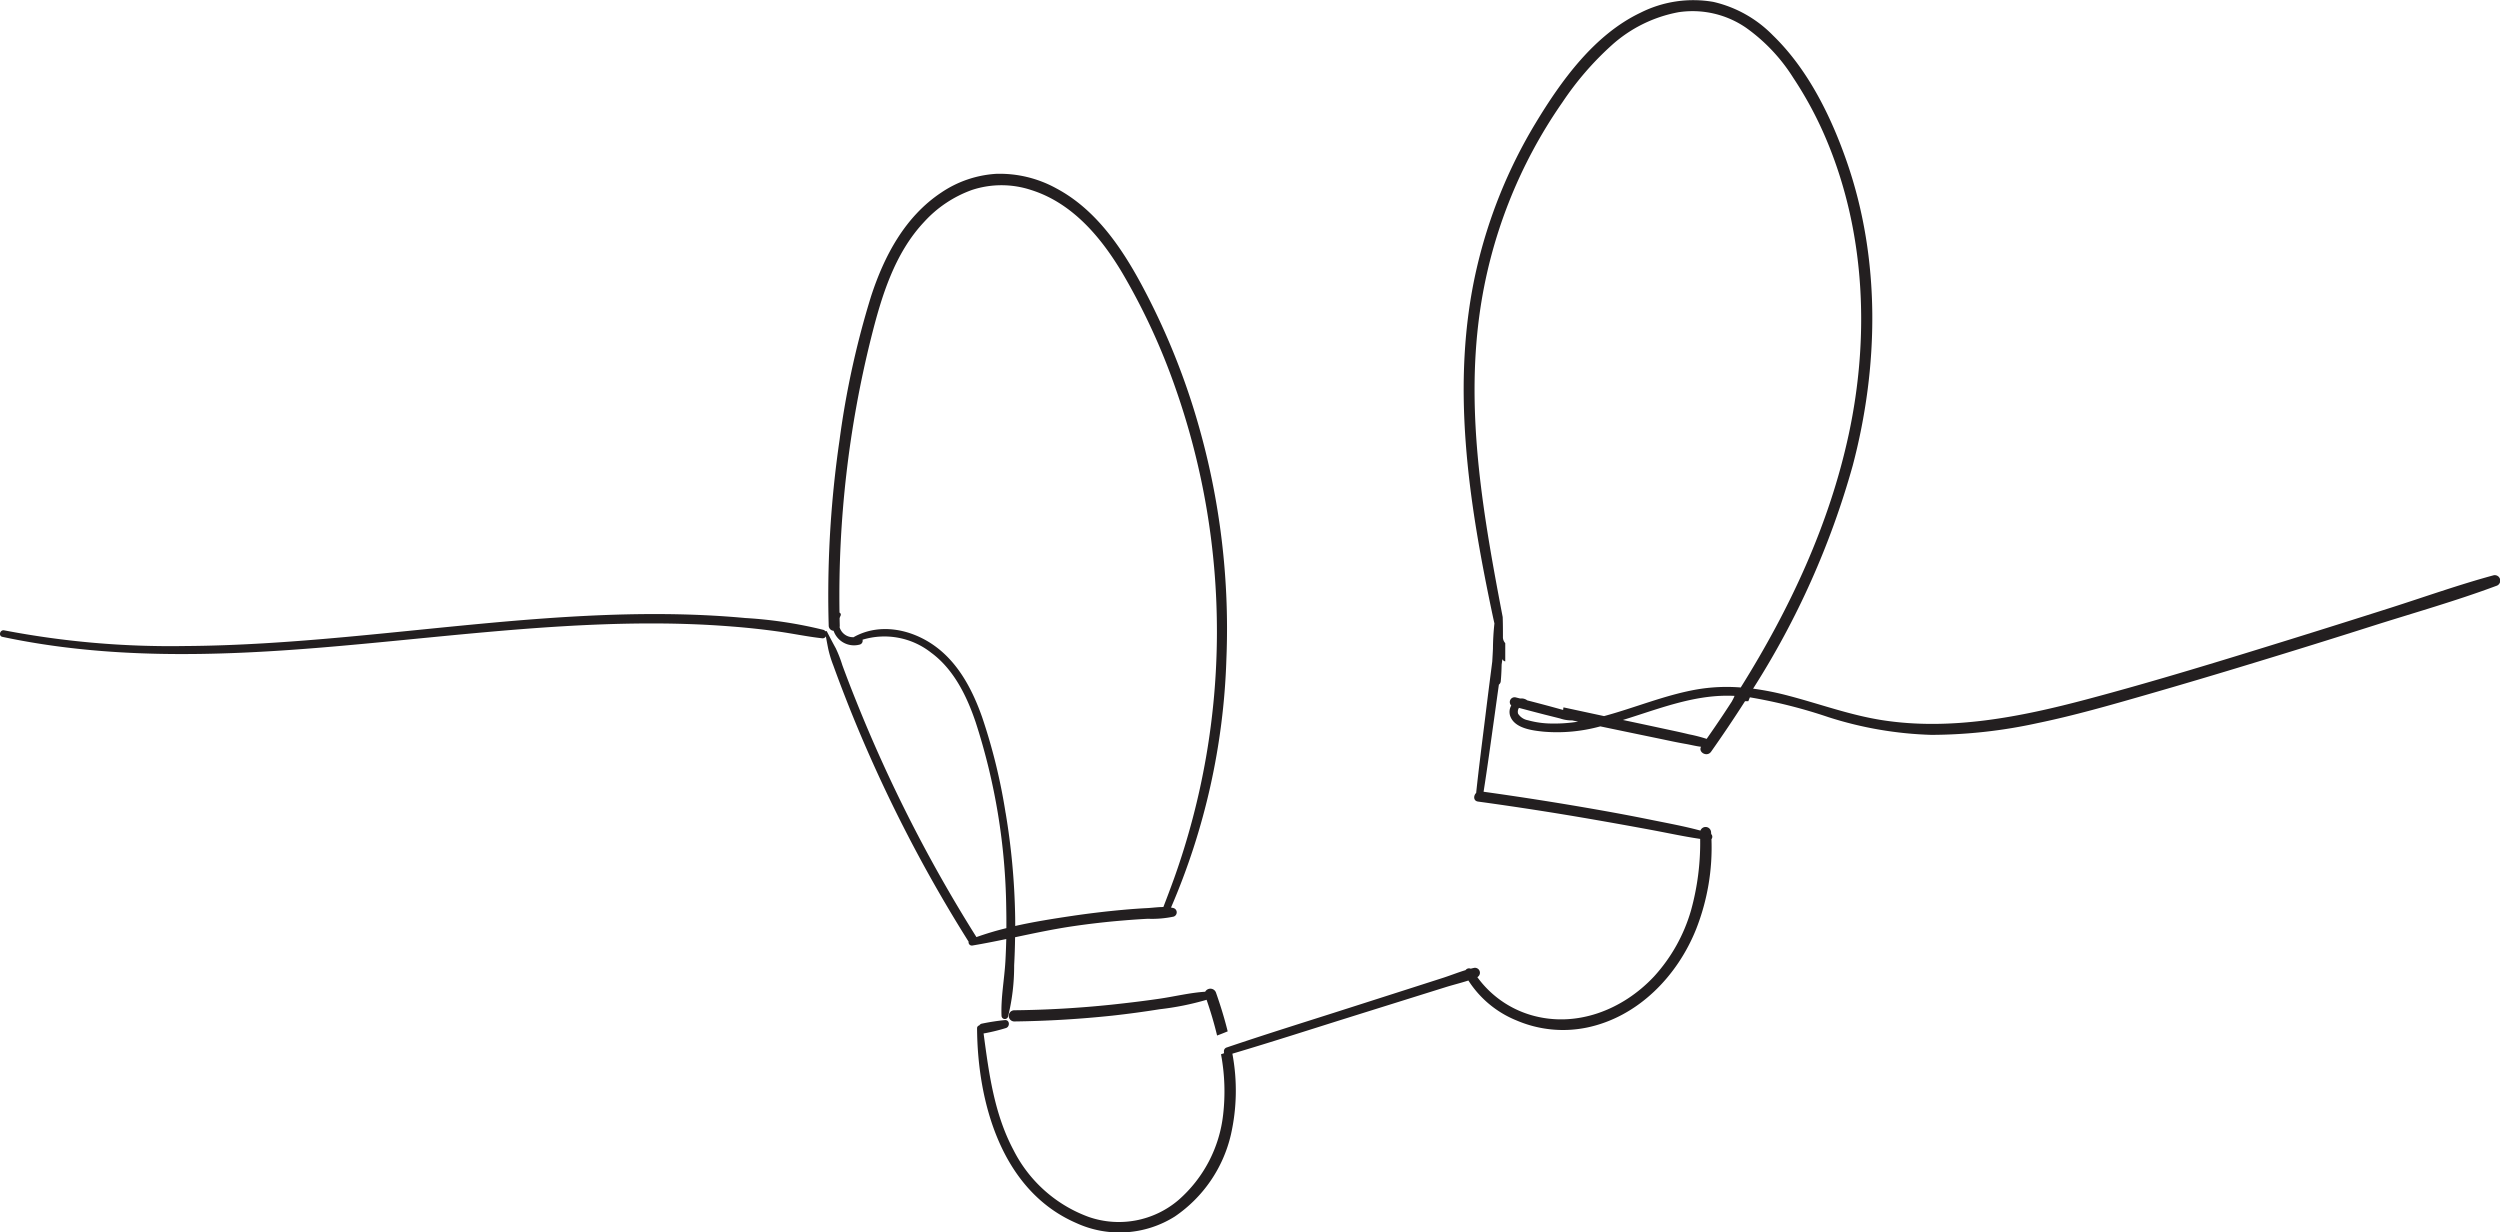<svg xmlns="http://www.w3.org/2000/svg" width="286.227" height="141.103" viewBox="0 0 286.227 141.103"><g id="Livello_2" data-name="Livello 2" transform="translate(0.011 -0.044)"><g id="Layer_1" data-name="Layer 1" transform="translate(-0.011 0.044)"><g id="Raggruppa_83" data-name="Raggruppa 83" transform="translate(0 0)"><path id="Tracciato_327" data-name="Tracciato 327" d="M115.1,239.476c-.115,2.082-.533,4.194-.445,6.274a.381.381,0,0,0,.745.1,24.109,24.109,0,0,0,.7-5.871q.087-1.611.107-3.225c2.182-.46,4.364-.926,6.575-1.254q2.9-.428,5.815-.666,1.4-.119,2.808-.194a12.078,12.078,0,0,0,2.947-.245.513.513,0,0,0,0-.98c-.1-.024-.193-.043-.292-.06a77.923,77.923,0,0,0,6.337-28.374,84.771,84.771,0,0,0-3.922-29.288,80.774,80.774,0,0,0-5.808-13.686c-2.333-4.323-5.281-8.616-9.724-10.983a13.407,13.407,0,0,0-6.927-1.672,12.6,12.6,0,0,0-6.261,2.145c-4.152,2.759-6.527,7.244-8.037,11.876a100.16,100.16,0,0,0-3.606,16.441,123.43,123.43,0,0,0-1.291,17q-.015,2.131.047,4.254a.6.6,0,0,0,.559.6,2.472,2.472,0,0,0,2.988,1.58.452.452,0,0,0,.326-.558,8.639,8.639,0,0,1,7.852,1.483c2.591,1.9,4.086,4.969,5.091,7.935a71.762,71.762,0,0,1,3.51,21.323c.017.761.02,1.521.015,2.282a35.286,35.286,0,0,0-3.428,1.024h0a167.654,167.654,0,0,1-13.817-27.147q-.8-1.982-1.535-3.986a14.157,14.157,0,0,0-.751-1.933c-.346-.623-.681-1.275-1.007-1.906a.1.1,0,0,0-.171-.027.456.456,0,0,0-.249-.18,49.248,49.248,0,0,0-8.925-1.351c-3.025-.281-6.064-.418-9.1-.448-6.128-.059-12.242.32-18.341.847-12.241,1.066-24.456,2.735-36.767,2.808A100.846,100.846,0,0,1,.474,201.618c-.486-.1-.7.642-.206.746,12.028,2.56,24.356,2.227,36.541,1.222,12.248-1.011,24.464-2.664,36.767-2.755,3.441-.025,6.883.077,10.313.356q2.556.2,5.1.551c1.716.237,3.413.6,5.133.789a.4.4,0,0,0,.42-.225c.085.469.171.932.266,1.411a12.866,12.866,0,0,0,.59,1.928q.643,1.777,1.332,3.541,1.367,3.519,2.907,6.983,3.093,6.97,6.819,13.638,2.114,3.781,4.423,7.448l.008.009a.378.378,0,0,0,.46.438c1.289-.216,2.571-.472,3.851-.738C115.176,237.8,115.147,238.635,115.1,239.476Zm.02-16.955a65.879,65.879,0,0,0-2.687-10.966c-1.066-3.023-2.624-6.048-5.239-8.015-2.651-2-6.337-2.841-9.371-1.2a.376.376,0,0,0-.08.059,1.587,1.587,0,0,1-1.629-1.146.624.624,0,0,0,.02-.177c-.008-.284-.013-.566-.019-.849a1.933,1.933,0,0,1,.108-.278.256.256,0,0,0-.119-.361,122.048,122.048,0,0,1,3.614-31.438c1.182-4.717,2.664-9.665,6.074-13.291a13.612,13.612,0,0,1,5.48-3.662,10.823,10.823,0,0,1,6.755,0c4.737,1.484,8.045,5.435,10.492,9.562a74.111,74.111,0,0,1,6.06,13.151,84.057,84.057,0,0,1-.164,56.1q-.6,1.652-1.231,3.285c-.6,0-1.2.084-1.776.119q-1.4.071-2.808.2-2.947.266-5.877.7c-2.15.32-4.347.666-6.5,1.151,0-.43,0-.859-.012-1.289a79.6,79.6,0,0,0-1.088-11.664Z" transform="translate(0.011 -129.449)" fill="#231f20"></path><path id="Tracciato_328" data-name="Tracciato 328" d="M889.4,850.14c-1.714.107-3.445.533-5.143.785-1.865.277-3.742.5-5.619.7q-5.539.579-11.115.637a.641.641,0,0,0,0,1.281q5.635-.071,11.244-.666c1.814-.2,3.623-.446,5.426-.734a31.815,31.815,0,0,0,5.369-1.08c.457,1.332.871,2.706,1.2,4.09.119-.043.238-.087.356-.133.288-.111.573-.227.858-.344-.372-1.511-.834-3-1.343-4.444A.681.681,0,0,0,889.4,850.14Z" transform="translate(-751.417 -736.595)" fill="#231f20"></path><path id="Tracciato_329" data-name="Tracciato 329" d="M1013.3,65.916c-3.962,1.075-7.859,2.467-11.765,3.713q-5.754,1.834-11.519,3.627c-7.726,2.4-15.462,4.782-23.276,6.858-7.562,2.009-15.523,3.6-23.359,2.39-3.685-.567-7.179-1.858-10.77-2.8a32.444,32.444,0,0,0-4.066-.815,94.863,94.863,0,0,0,11.41-25.551c2.985-11.314,3.2-23.569-.657-34.71-1.806-5.227-4.468-10.649-8.487-14.539A13.869,13.869,0,0,0,924,.262,13.426,13.426,0,0,0,915.655,1.5c-5.312,2.531-9.093,7.8-12.049,12.7A56.941,56.941,0,0,0,896.88,30.85c-3.009,13.149-.9,26.665,1.849,39.66.064.305.133.609.2.914a28.645,28.645,0,0,0-.168,2.893c-.021.485-.051.972-.079,1.465q-.121.96-.246,1.924-.286,2.233-.559,4.464c-.357,2.883-.731,5.764-1.038,8.659-.322.306-.333.913.209.987q6.681.915,13.321,2.073,3.289.573,6.573,1.183c1.842.344,3.686.746,5.543,1.019a28.989,28.989,0,0,1-1.055,8.211,19.049,19.049,0,0,1-4.221,7.534c-3.613,3.863-9,5.967-14.207,4.388a11.635,11.635,0,0,1-6.028-4.307.569.569,0,0,0-.413-1.051c-.116.025-.233.055-.349.084a.482.482,0,0,0-.582.163c-.875.266-1.748.615-2.6.89l-3.537,1.135-7.074,2.265c-4.714,1.513-9.449,2.977-14.138,4.567a.447.447,0,0,0-.322.422c0,.08.009.159.013.238-.115.041-.229.081-.345.117a23.166,23.166,0,0,1,.245,6.891,15.221,15.221,0,0,1-5.11,9.794,10.523,10.523,0,0,1-10.272,1.944,15.666,15.666,0,0,1-8.635-7.688c-2.2-4.146-2.8-8.751-3.412-13.331a.558.558,0,0,0,.145-.016,21.843,21.843,0,0,0,2.43-.6c.462-.164.43-.932-.123-.907a24.684,24.684,0,0,0-2.61.4.473.473,0,0,0-.334.21.325.325,0,0,0-.254.312c.049,8.526,2.808,18.571,11.311,22.293a11.875,11.875,0,0,0,11.323-.721,15.6,15.6,0,0,0,6.424-9.357,22.882,22.882,0,0,0,.173-9.29c4.607-1.367,9.182-2.849,13.769-4.285l7.087-2.218,3.543-1.108c.851-.266,1.758-.485,2.622-.767a11.786,11.786,0,0,0,5.531,4.58,13.5,13.5,0,0,0,8.025.81c5.861-1.212,10.391-5.9,12.542-11.331a25.491,25.491,0,0,0,1.732-10.241.437.437,0,0,0-.032-.585c0-.072-.008-.145-.013-.216a.627.627,0,0,0-1.216-.18c-1.778-.482-3.6-.819-5.4-1.182q-3.27-.666-6.557-1.24-6.416-1.127-12.872-2.026c.44-2.791.818-5.595,1.212-8.392q.267-1.937.54-3.874a.532.532,0,0,0,.214-.386c.061-.631.087-1.271.1-1.91.019-.133.036-.257.053-.385.011-.08.025-.163.041-.245a.392.392,0,0,0,.321.266V73.678a1.006,1.006,0,0,1-.266-.71c0-.758,0-1.519-.028-2.278-2.183-11.426-4.25-23-2.654-34.643a55.725,55.725,0,0,1,9.49-24.286,34.816,34.816,0,0,1,5.631-6.527A15.7,15.7,0,0,1,920,1.443a10.8,10.8,0,0,1,7.746,1.784,20.2,20.2,0,0,1,5.4,5.728,42.773,42.773,0,0,1,3.938,7.431c4.327,10.486,4.782,22.326,2.421,33.342-2.223,10.369-6.769,20.066-12.375,29.026a20.371,20.371,0,0,0-5.149.246c-3.6.651-6.982,2.081-10.5,3.031l-4.644-1a1.583,1.583,0,0,0-.029.194.831.831,0,0,1-.013.1l-.087-.023c-.593-.161-1.184-.326-1.778-.485q-1.123-.3-2.25-.591c-.009-.007-.017-.016-.028-.023a1.081,1.081,0,0,0-.763-.184l-.533-.133a.55.55,0,0,0-.5.932,1.488,1.488,0,0,0-.144,1.13c.457,1.493,2.559,1.732,3.847,1.865a18.587,18.587,0,0,0,6.493-.606l1.1.23q2.866.6,5.728,1.19c.955.2,1.909.41,2.871.577.6.1,1.216.266,1.834.34-.346.642.694,1.208,1.146.569q2.007-2.844,3.891-5.787H928q.085-.224.18-.444a58.7,58.7,0,0,1,9,2.273,42.6,42.6,0,0,0,11.773,2.025,57.524,57.524,0,0,0,12.185-1.352c4.176-.866,8.282-2.043,12.379-3.222q6.181-1.778,12.332-3.659,6.906-2.1,13.786-4.292c4.662-1.476,9.406-2.82,13.987-4.529A.626.626,0,0,0,1013.3,65.916ZM905.529,82.882a10.428,10.428,0,0,1-2.767-.377,1.689,1.689,0,0,1-1.123-.749.819.819,0,0,1,.1-.666c.972.257,1.943.514,2.917.763.6.152,1.2.3,1.788.449a4.028,4.028,0,0,0,1.384.22l.685.144a17.051,17.051,0,0,1-2.988.216Zm20.6-2.552q-.48.743-.966,1.477c-.633.952-1.28,1.894-1.934,2.832a16.886,16.886,0,0,0-2.02-.521c-.946-.234-1.9-.429-2.853-.635q-2.358-.509-4.717-1.008c.4-.124.8-.25,1.19-.377,3.448-1.108,6.946-2.374,10.612-2.4.328,0,.654,0,.979.02a4.05,4.05,0,0,1-.3.613Z" transform="translate(-727.832 -0.044)" fill="#231f20"></path></g></g></g></svg>